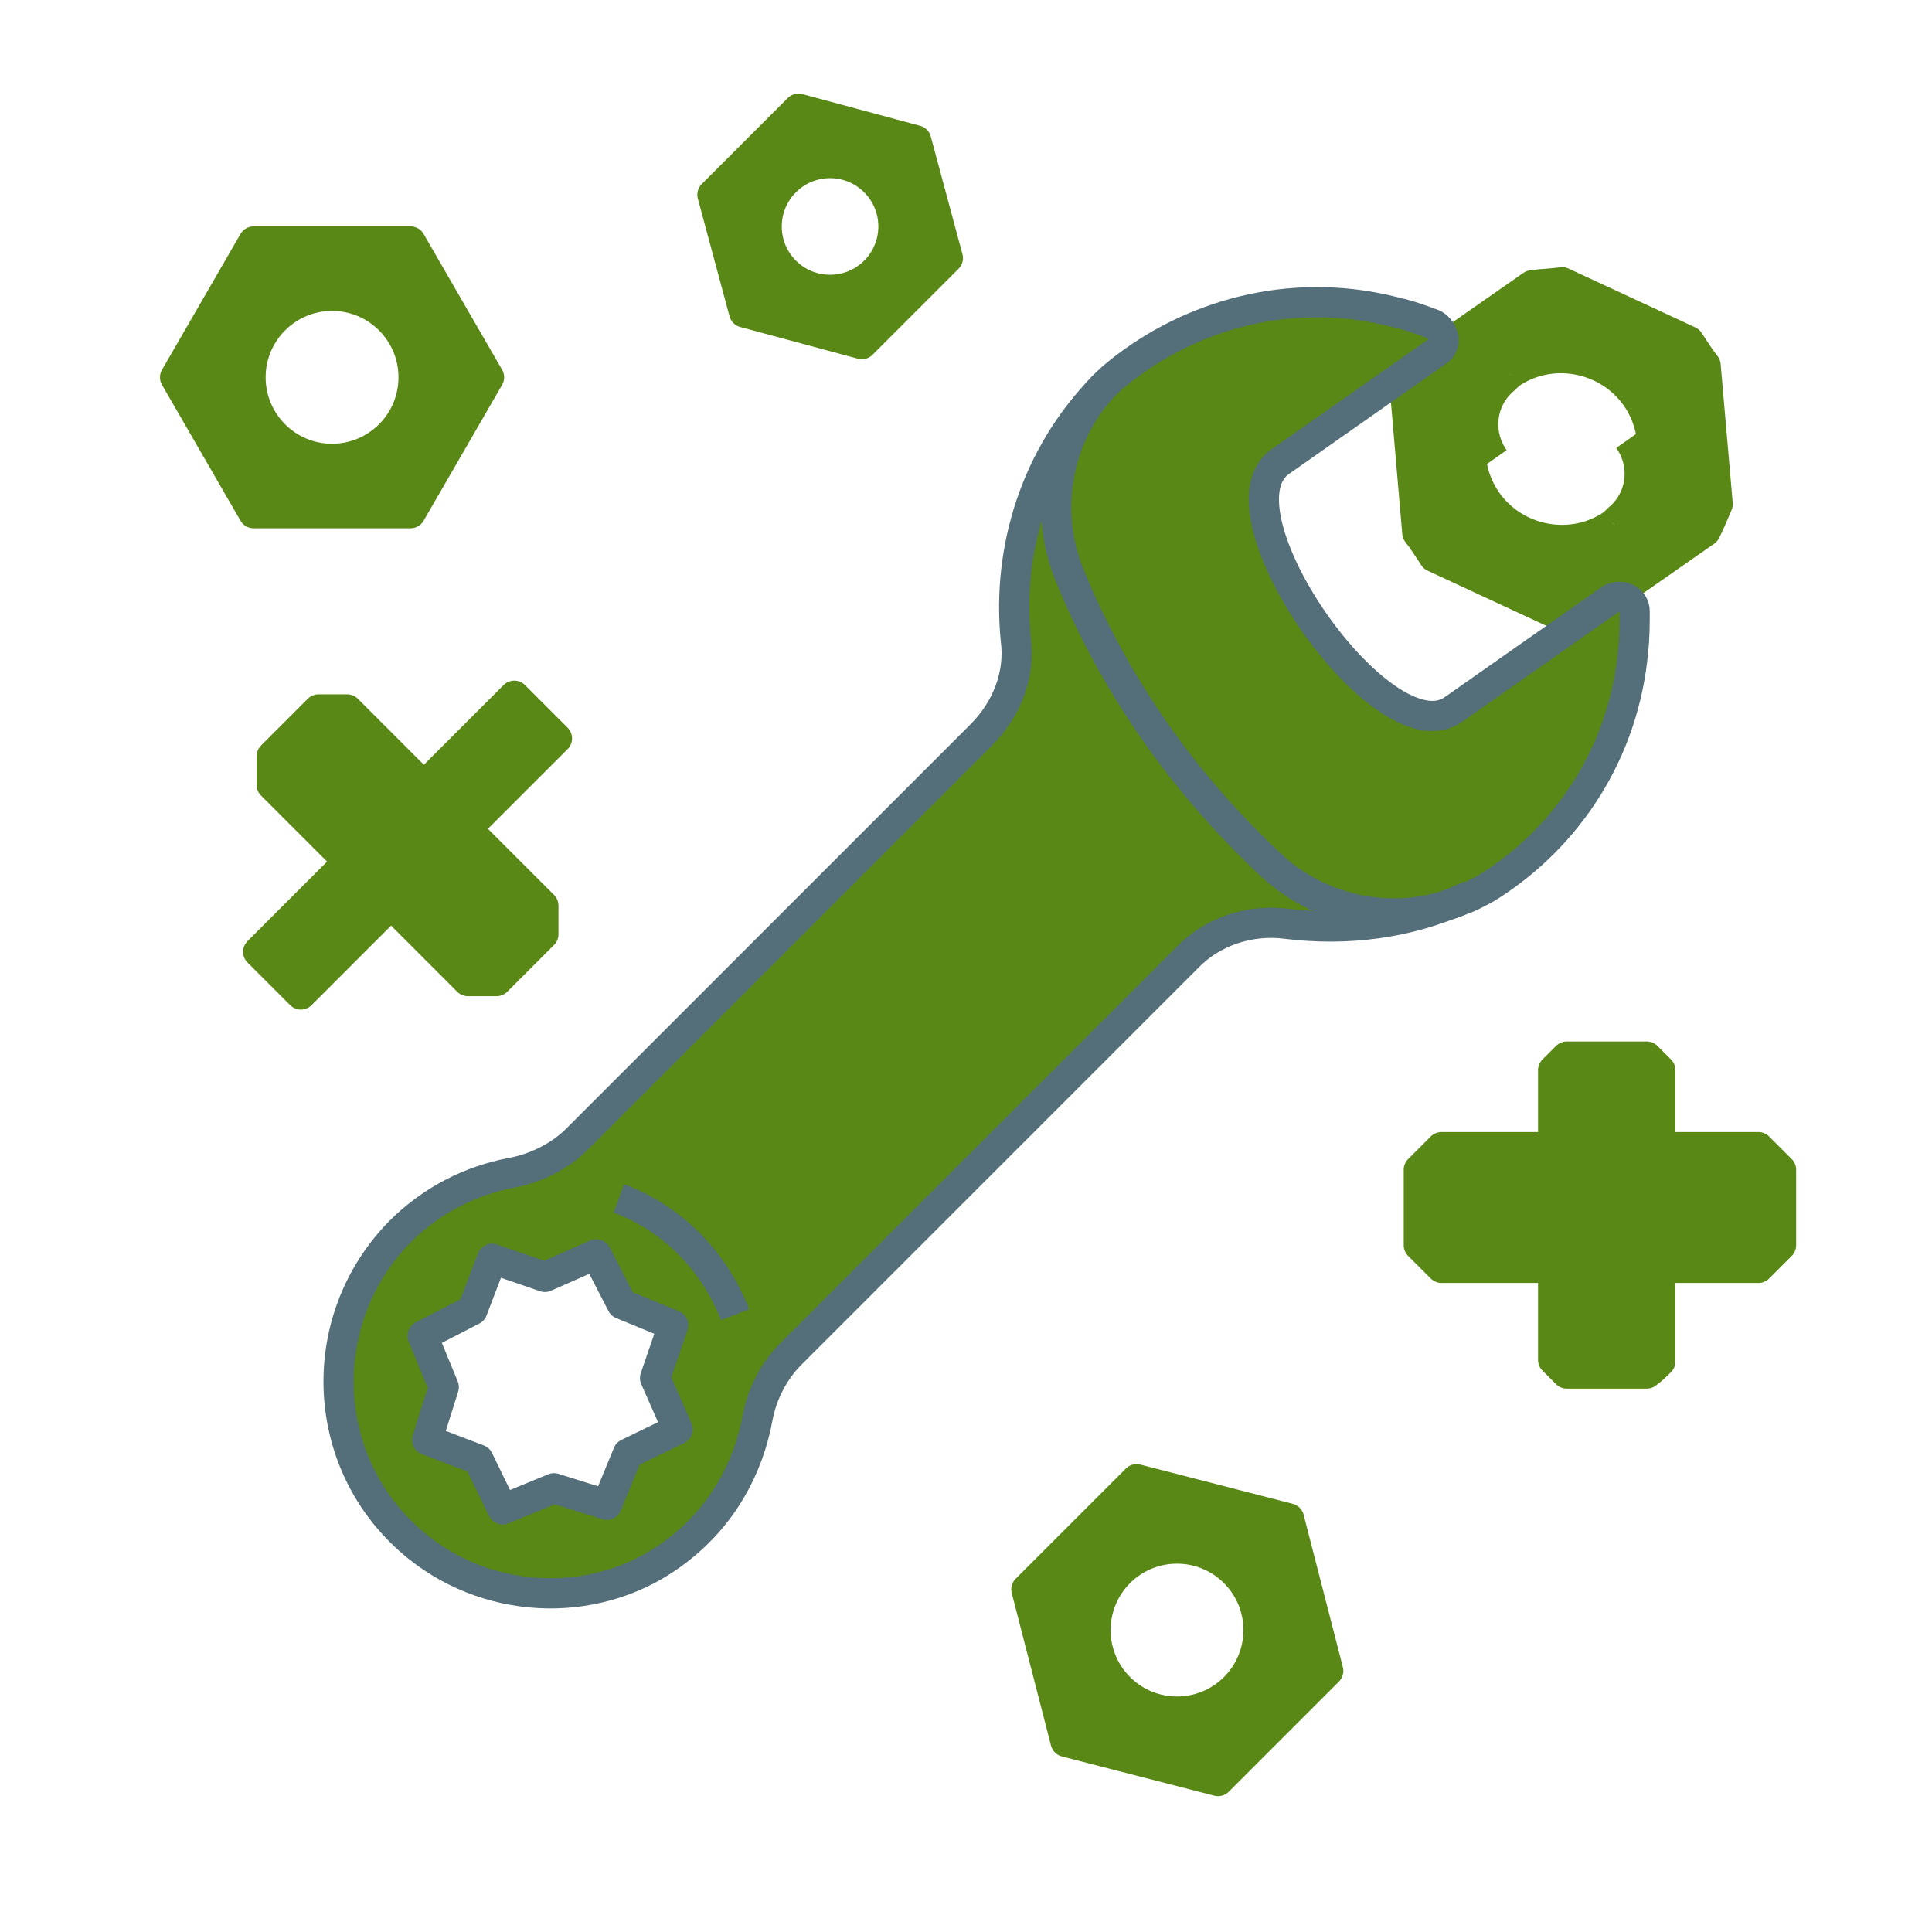 <svg enable-background="new 0 0 128 128" id="icons" version="1.1" viewBox="0 0 128 128" xml:space="preserve" xmlns="http://www.w3.org/2000/svg" xmlns:xlink="http://www.w3.org/1999/xlink"><g id="wrench"><g id="XMLID_3_"><g><path d="M75.3,98l10,2.7l2.7,10l-7.3,7.3l-10-2.7l-2.7-10L75.3,98z M81.8,104.2c-2.1-2.1-5.5-2.1-7.6,0     c-2.1,2.1-2.1,5.5,0,7.6c2.1,2.1,5.5,2.1,7.6,0C83.9,109.7,83.9,106.3,81.8,104.2z" fill="#598816" opacity="1" original-fill="#8fc43e"></path></g><g><polygon fill="none" points="80.7,118      70.6,115.4 68,105.3 75.3,98 85.4,100.6 88,110.7    " stroke="#598816" stroke-linejoin="round" stroke-miterlimit="10" stroke-width="2px" stroke-linecap="butt" original-stroke="#8fc43e"></polygon><ellipse cx="78" cy="108" fill="none" rx="5.4" ry="5.4" stroke="#598816" stroke-linejoin="round" stroke-miterlimit="10" stroke-width="2px" transform="matrix(0.707 -0.707 0.707 0.707 -53.522 86.787)" stroke-linecap="butt" original-stroke="#8fc43e"></ellipse></g></g><g><path d="M109.1,91h-5.3    c-0.3-0.3-0.5-0.5-0.9-0.9V70.9c0.3-0.3,0.5-0.5,0.9-0.9h5.3c0.3,0.3,0.5,0.5,0.9,0.9v19.3C109.7,90.5,109.5,90.7,109.1,91z" fill="#598816" stroke="#598816" stroke-linejoin="round" stroke-miterlimit="10" stroke-width="2px" stroke-linecap="butt" original-stroke="#8fc43e" opacity="1" original-fill="#8fc43e"></path><g><path d="M94,82.5v-5     c0.6-0.6,0.9-0.9,1.5-1.5h21c0.6,0.6,0.9,0.9,1.5,1.5v5c-0.6,0.6-0.9,0.9-1.5,1.5h-21C94.9,83.4,94.6,83.1,94,82.5z" fill="#598816" stroke="#598816" stroke-linejoin="round" stroke-miterlimit="10" stroke-width="2px" stroke-linecap="butt" original-stroke="#8fc43e" opacity="1" original-fill="#8fc43e"></path><line fill="none" stroke="#598816" stroke-linejoin="round" stroke-miterlimit="10" stroke-width="2px" x1="112" x2="112" y1="76" y2="84" stroke-linecap="butt" original-stroke="#8fc43e"></line><line fill="none" stroke="#598816" stroke-linejoin="round" stroke-miterlimit="10" stroke-width="2px" x1="100" x2="100" y1="76" y2="84" stroke-linecap="butt" original-stroke="#8fc43e"></line></g></g><g id="XMLID_4_"><g><path d="M111.9,22.6c0.4,0.6,0.7,1.1,1.1,1.6l0.8,9.2c-0.3,0.7-0.5,1.2-0.8,1.8l-7.6,5.3c-0.7,0.1-1.3,0.1-2,0.2     L95,36.9c-0.4-0.6-0.7-1.1-1.1-1.6L93.1,26c0.3-0.7,0.5-1.2,0.8-1.8l7.6-5.3c0.7-0.1,1.3-0.1,2-0.2L111.9,22.6z M108.4,26.3     c-1.9-2.7-5.6-3.4-8.4-1.5c-0.1,0.1-0.2,0.2-0.3,0.3c-2.4,2-3,5.5-1.1,8.1c1.9,2.7,5.6,3.4,8.4,1.5c0.1-0.1,0.2-0.2,0.3-0.3     C109.6,32.4,110.2,28.9,108.4,26.3z" fill="#598816" opacity="1" original-fill="#8fc43e"></path></g><g><path d="M103.4,40.8L95,36.9     c-0.4-0.6-0.7-1.1-1.1-1.6L93.1,26c0.3-0.7,0.5-1.2,0.8-1.8l7.6-5.3c0.7-0.1,1.3-0.1,2-0.2l8.4,3.9c0.4,0.6,0.7,1.1,1.1,1.6     l0.8,9.2c-0.3,0.7-0.5,1.2-0.8,1.8l-7.6,5.3C104.7,40.6,104.1,40.7,103.4,40.8z" fill="none" stroke="#598816" stroke-linejoin="round" stroke-miterlimit="10" stroke-width="2px" stroke-linecap="butt" original-stroke="#8fc43e"></path><path d="M106.9,34.7     c-2.7,1.9-6.5,1.2-8.4-1.5c-1.8-2.6-1.3-6.1,1.1-8.1" fill="none" stroke="#598816" stroke-linejoin="round" stroke-miterlimit="10" stroke-width="2px" stroke-linecap="butt" original-stroke="#8fc43e"></path><path d="M100,24.8     c2.7-1.9,6.5-1.2,8.4,1.5c1.8,2.6,1.3,6.1-1.1,8.1" fill="none" stroke="#598816" stroke-linejoin="round" stroke-miterlimit="10" stroke-width="2px" stroke-linecap="butt" original-stroke="#8fc43e"></path><path d="M107.9,29.1     c1.2,1.7,0.9,4-0.7,5.3c-0.1,0.1-0.2,0.2-0.3,0.3" fill="none" stroke="#598816" stroke-linejoin="round" stroke-miterlimit="10" stroke-width="2px" stroke-linecap="butt" original-stroke="#8fc43e"></path><path d="M99,30.4     c-1.2-1.7-0.9-4,0.7-5.3c0.1-0.1,0.2-0.2,0.3-0.3" fill="none" stroke="#598816" stroke-linejoin="round" stroke-miterlimit="10" stroke-width="2px" stroke-linecap="butt" original-stroke="#8fc43e"></path></g></g><g id="XMLID_1_"><g><path d="M108.4,40.4c0,0.9,0,1.7-0.1,2.6c-0.7,6.7-4.3,12.3-9.5,15.6c-0.4,0.2-0.7,0.5-1.1,0.6c0,0-0.1,0-0.1,0.1     c-0.2,0.1-0.3,0.1-0.5,0.2c-4.2,1.8-9.1,0.9-12.6-2.2C78.7,52,74.1,45.4,71.1,38.1c-1.8-4.2-0.9-9.1,2.1-12.5     c0.1-0.1,0.2-0.2,0.3-0.3c0.4-0.4,0.8-0.8,1.3-1.1c4.9-3.7,11.4-5.3,17.9-3.6c0.9,0.2,1.7,0.5,2.5,0.8c0.7,0.3,0.8,1.3,0.2,1.8     l-10.4,7.3c-4.7,3.3,6.8,19.6,11.5,16.4l10.4-7.3C107.4,39.2,108.3,39.6,108.4,40.4z" fill="#598816" opacity="1" original-fill="#8fc43e"></path><path d="M84.5,57.3c3.4,3.1,8.4,4,12.6,2.2c-3.7,1.7-7.8,2.2-11.8,1.7c-2.4-0.3-4.9,0.5-6.6,2.3L52.4,89.7     c-1.1,1.1-1.9,2.6-2.2,4.2c-0.6,3.3-2.3,6.5-5.3,8.8c-5,3.9-12.2,3.8-17.2-0.2c-6.6-5.3-7-15-1.2-20.9c2.1-2.1,4.7-3.4,7.4-3.9     c1.6-0.3,3.2-1.1,4.3-2.2l26.8-26.8c1.7-1.7,2.6-4,2.3-6.3c-0.6-6,1.3-12.2,5.8-16.8c-3,3.3-3.9,8.2-2.1,12.5     C74.1,45.4,78.7,52,84.5,57.3z M44.9,94.7l-1.5-3.4l1.2-3.5l-3.4-1.3l-1.7-3.3l-3.4,1.5l-3.5-1.2l-1.4,3.4L28,88.5l1.5,3.4     l-1.2,3.5l3.4,1.4l1.6,3.3l3.4-1.5l3.5,1.2l1.4-3.4L44.9,94.7z" fill="#598816" opacity="1" original-fill="#8fc43e"></path></g><g><path d="M97.5,59.3     c-0.2,0.1-0.3,0.1-0.5,0.2c-3.7,1.7-7.8,2.2-11.8,1.7c-2.4-0.3-4.9,0.5-6.6,2.3L52.4,89.7c-1.1,1.1-1.9,2.6-2.2,4.2     c-0.6,3.3-2.3,6.5-5.3,8.8c-5,3.9-12.2,3.8-17.2-0.2c-6.6-5.3-7-15-1.2-20.9c2.1-2.1,4.7-3.4,7.4-3.9c1.6-0.3,3.2-1.1,4.3-2.2     l26.8-26.8c1.7-1.7,2.6-4,2.3-6.3c-0.6-6,1.3-12.2,5.8-16.8" fill="none" stroke="#546e7a" stroke-linejoin="round" stroke-miterlimit="10" stroke-width="2px" stroke-linecap="butt" original-stroke="#546e7a"></path><polygon fill="none" points="44.6,87.8      43.4,91.3 44.9,94.7 41.6,96.3 40.2,99.7 36.7,98.6 33.3,100 31.7,96.7 28.3,95.4 29.4,91.9 28,88.5 31.3,86.8 32.6,83.4      36.1,84.6 39.5,83.1 41.2,86.4    " stroke="#546e7a" stroke-linejoin="round" stroke-miterlimit="10" stroke-width="2px" stroke-linecap="butt" original-stroke="#546e7a"></polygon><path d="M97.6,59.3     c0.4-0.2,0.8-0.4,1.1-0.6c5.2-3.3,8.9-8.9,9.5-15.6c0.1-0.9,0.1-1.8,0.1-2.6c0-0.8-0.9-1.2-1.6-0.8l-10.4,7.3     c-4.6,3.3-16.1-13.1-11.5-16.4l10.4-7.3c0.7-0.4,0.5-1.4-0.2-1.8c-0.8-0.3-1.6-0.6-2.5-0.8c-6.5-1.7-13-0.1-17.9,3.6     c-0.4,0.3-0.9,0.7-1.3,1.1c-0.1,0.1-0.2,0.2-0.3,0.3c-3,3.3-3.9,8.2-2.1,12.5c3,7.3,7.6,13.8,13.4,19.2c3.4,3.1,8.4,4,12.6,2.2     C97.2,59.5,97.4,59.4,97.6,59.3C97.6,59.3,97.6,59.3,97.6,59.3z" fill="none" stroke="#546e7a" stroke-linejoin="round" stroke-miterlimit="10" stroke-width="2px" stroke-linecap="butt" original-stroke="#546e7a"></path><path d="M41,79.4     c3.5,1.3,6.3,4.1,7.7,7.7" fill="none" stroke="#546e7a" stroke-linejoin="round" stroke-miterlimit="10" stroke-width="2px" stroke-linecap="butt" original-stroke="#546e7a"></path></g></g><g><g><rect fill="#598816" height="24" stroke="#598816" stroke-linejoin="round" stroke-miterlimit="10" stroke-width="2px" transform="matrix(0.707 0.707 -0.707 0.707 47.506 -2.69)" width="4" x="25" y="44" stroke-linecap="butt" original-stroke="#8fc43e" opacity="1" original-fill="#8fc43e"></rect><line fill="#598816" stroke="#598816" stroke-linejoin="round" stroke-miterlimit="10" stroke-width="2px" x1="29.8" x2="32.7" y1="50.3" y2="53.2" stroke-linecap="butt" original-stroke="#8fc43e" opacity="1" original-fill="#8fc43e"></line><line fill="#598816" stroke="#598816" stroke-linejoin="round" stroke-miterlimit="10" stroke-width="2px" x1="21.3" x2="24.2" y1="58.8" y2="61.7" stroke-linecap="butt" original-stroke="#8fc43e" opacity="1" original-fill="#8fc43e"></line></g><g><path d="M18,50.1l3.1-3.1     c0.7,0,1.1,0,1.9,0l13,13c0,0.7,0,1.1,0,1.9L32.9,65c-0.7,0-1.1,0-1.9,0L18,52C18,51.3,18,50.8,18,50.1z" fill="#598816" stroke="#598816" stroke-linejoin="round" stroke-miterlimit="10" stroke-width="2px" stroke-linecap="butt" original-stroke="#8fc43e" opacity="1" original-fill="#8fc43e"></path><line fill="none" stroke="#598816" stroke-linejoin="round" stroke-miterlimit="10" stroke-width="2px" x1="33.2" x2="28.2" y1="57.2" y2="62.2" stroke-linecap="butt" original-stroke="#8fc43e"></line><line fill="none" stroke="#598816" stroke-linejoin="round" stroke-miterlimit="10" stroke-width="2px" x1="25.8" x2="20.8" y1="49.8" y2="54.8" stroke-linecap="butt" original-stroke="#8fc43e"></line></g></g><g id="XMLID_5_"><g><path d="M52.9,7.2l7.8,2.1l2.1,7.8l-5.7,5.7l-7.8-2.1l-2.1-7.8L52.9,7.2z M58,12c-1.6-1.6-4.3-1.6-5.9,0     s-1.6,4.3,0,5.9s4.3,1.6,5.9,0S59.6,13.7,58,12z" fill="#598816" opacity="1" original-fill="#8fc43e"></path></g><g><polygon fill="none" points="57.1,22.8      49.3,20.7 47.2,12.9 52.9,7.2 60.7,9.3 62.8,17.1    " stroke="#598816" stroke-linejoin="round" stroke-miterlimit="10" stroke-width="2px" stroke-linecap="butt" original-stroke="#8fc43e"></polygon><ellipse cx="55" cy="15" fill="none" rx="4.2" ry="4.2" stroke="#598816" stroke-linejoin="round" stroke-miterlimit="10" stroke-width="2px" transform="matrix(0.707 -0.707 0.707 0.707 5.503 43.284)" stroke-linecap="butt" original-stroke="#8fc43e"></ellipse></g></g><g id="XMLID_2_"><g><path d="M27.2,16l5.2,9l-5.2,9H16.8l-5.2-9l5.2-9H27.2z M27.4,25c0-3-2.4-5.4-5.4-5.4S16.6,22,16.6,25     s2.4,5.4,5.4,5.4S27.4,28,27.4,25z" fill="#598816" opacity="1" original-fill="#8fc43e"></path></g><g><polygon fill="none" points="16.8,34      11.6,25 16.8,16 27.2,16 32.4,25 27.2,34    " stroke="#598816" stroke-linejoin="round" stroke-miterlimit="10" stroke-width="2px" stroke-linecap="butt" original-stroke="#8fc43e"></polygon><circle cx="22" cy="25" fill="none" r="5.4" stroke="#598816" stroke-linejoin="round" stroke-miterlimit="10" stroke-width="2px" stroke-linecap="butt" original-stroke="#8fc43e"></circle></g></g></g></svg>